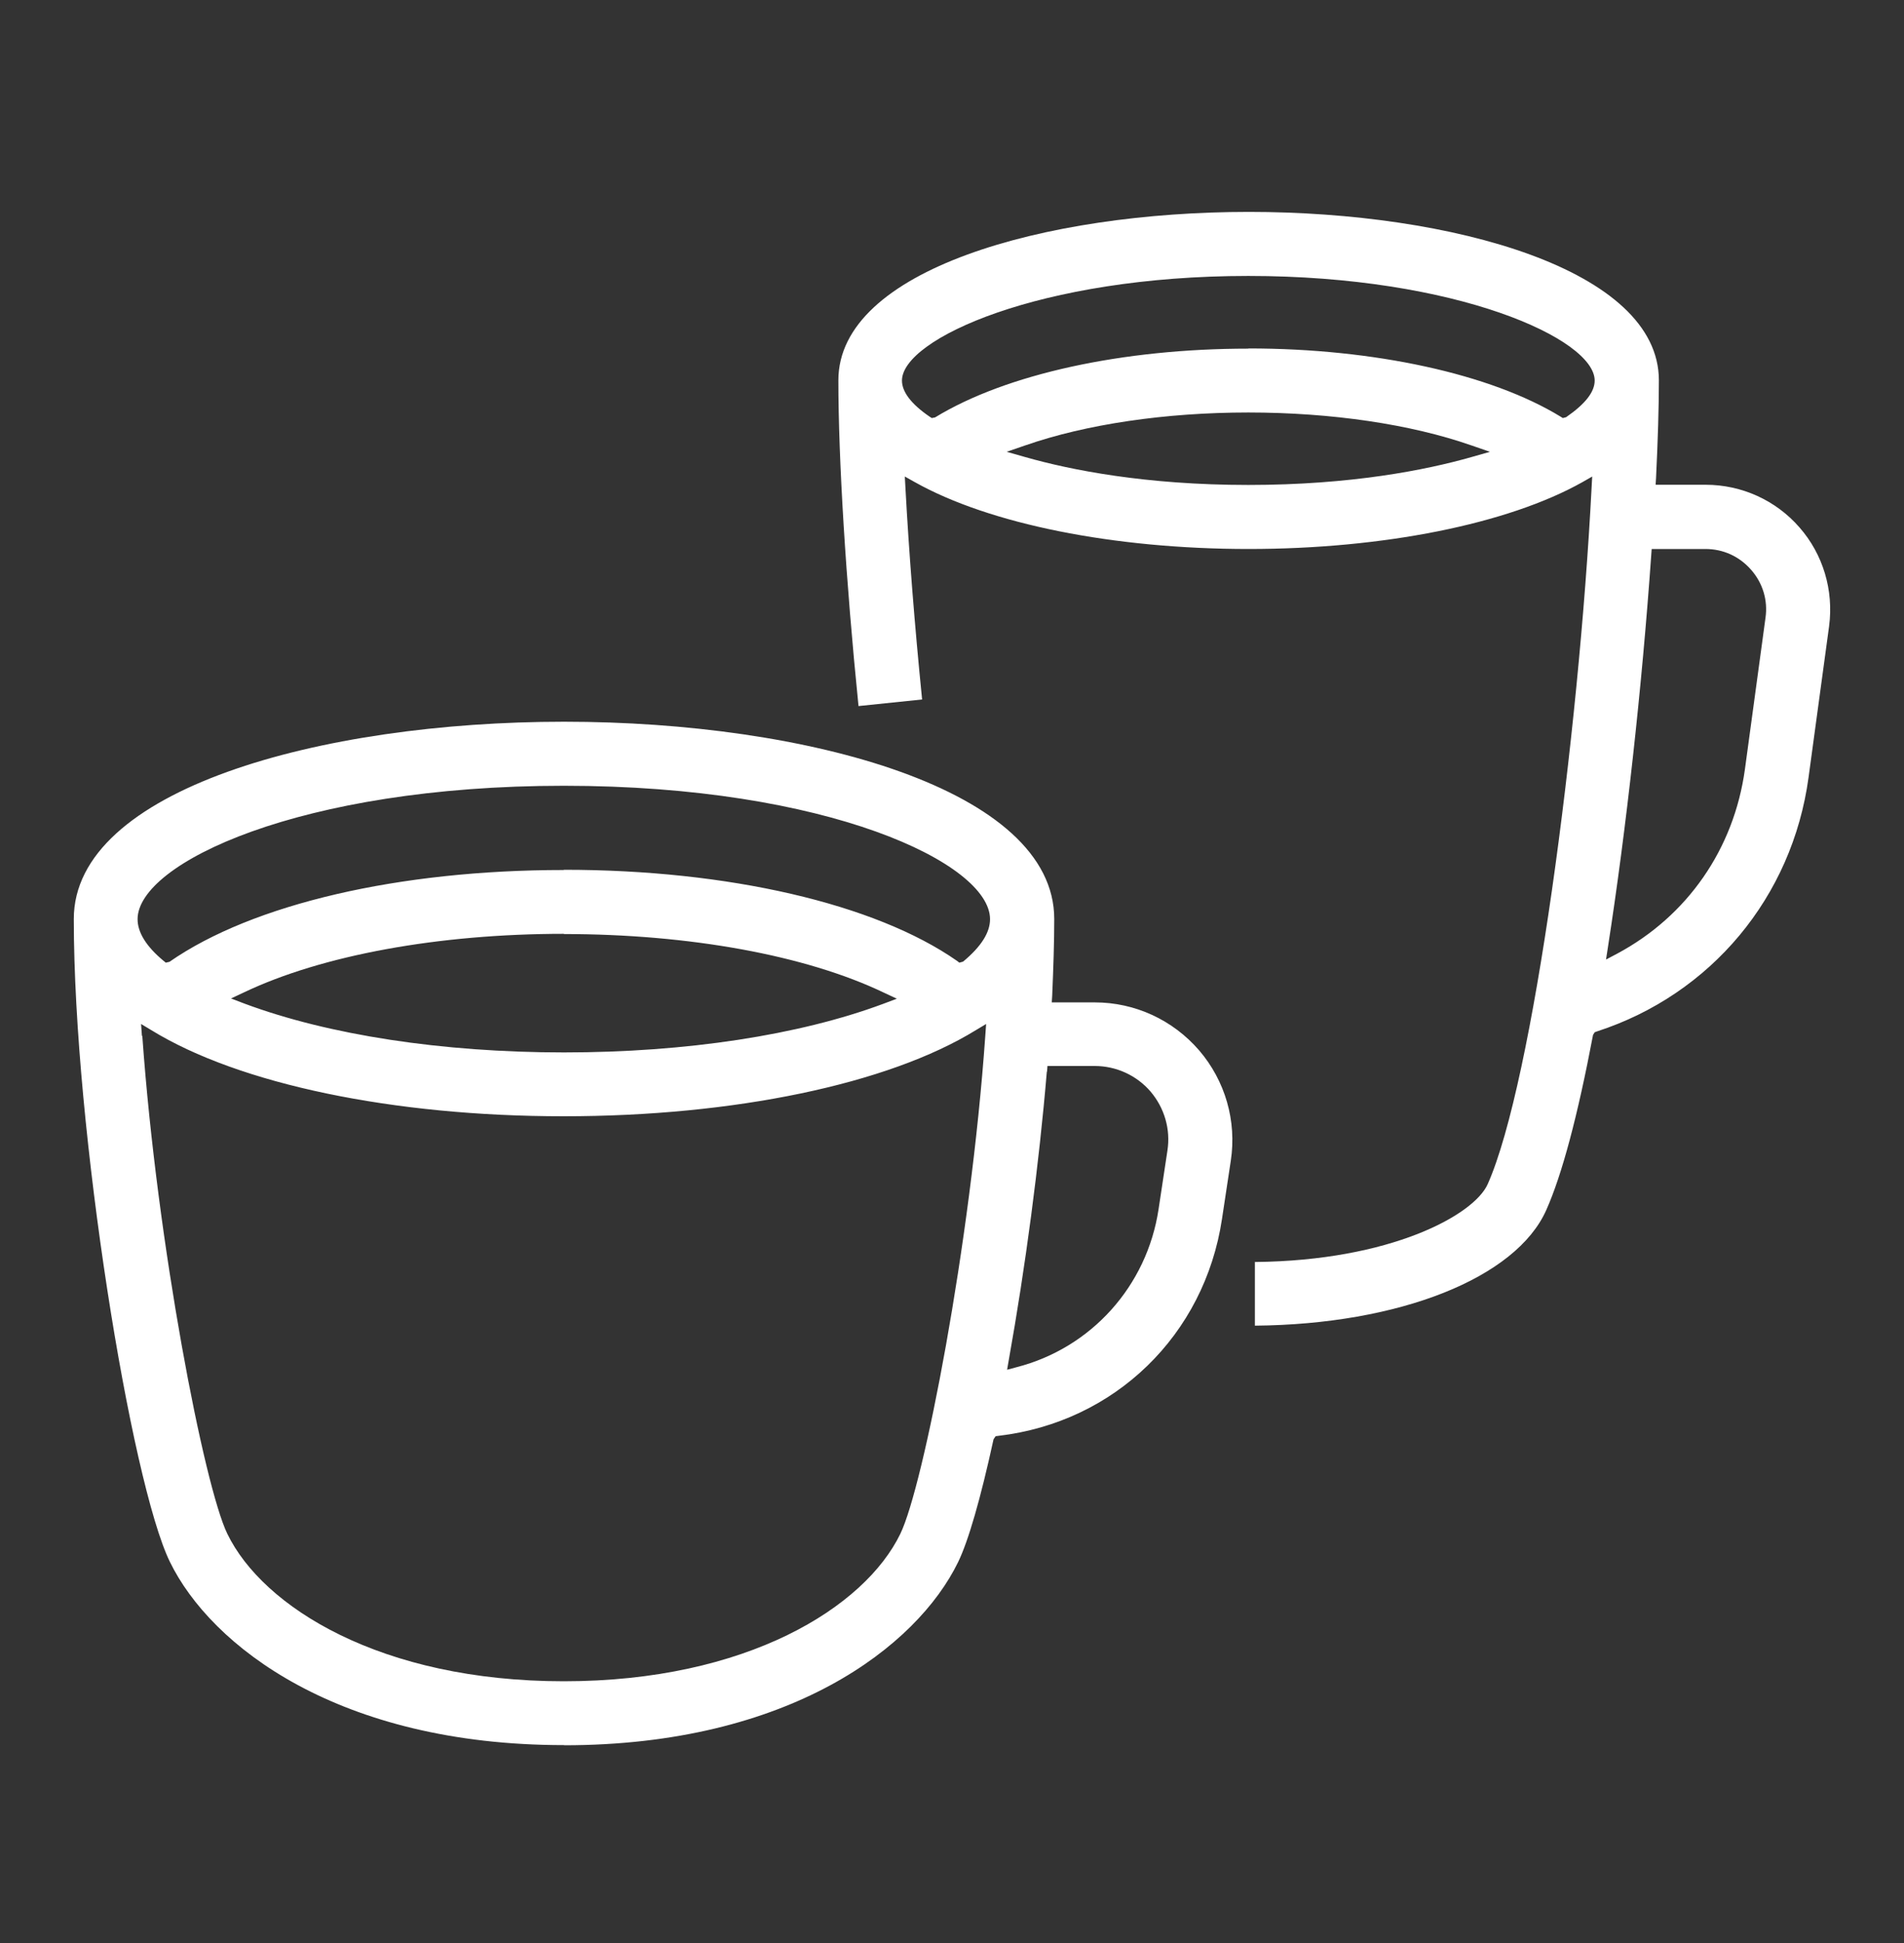 <svg width="50" height="51" viewBox="0 0 50 51" fill="none" xmlns="http://www.w3.org/2000/svg">
<rect x="0" y="0" width="50" height="51" fill="#333333" stroke="none"/>
<path d="M14.812 18.944C21.21 18.944 27.685 20.723 27.685 24.122C27.685 24.716 27.663 25.397 27.631 26.138L27.62 26.311H28.75C29.804 26.311 30.799 26.77 31.49 27.57C32.176 28.37 32.479 29.424 32.322 30.462L32.09 31.996C31.631 35.044 29.274 37.331 26.221 37.688L26.145 37.698L26.091 37.779C25.75 39.341 25.431 40.444 25.161 41.001C24.08 43.222 20.724 45.81 14.812 45.81V45.806C8.899 45.806 5.542 43.211 4.461 40.995C3.439 38.898 1.938 29.651 1.938 24.122C1.938 20.723 8.412 18.944 14.812 18.944ZM25.626 27.04C23.324 28.456 19.276 29.3 14.801 29.3C10.326 29.3 6.277 28.456 3.975 27.04L3.705 26.878L3.727 27.191H3.737C4.126 32.672 5.364 39.016 5.97 40.26C6.905 42.184 10.001 44.13 14.806 44.13C19.61 44.13 22.708 42.189 23.643 40.26C24.248 39.016 25.49 32.666 25.874 27.191L25.896 26.878L25.626 27.04ZM27.496 28.127L27.49 28.132C27.285 30.569 26.928 33.261 26.49 35.704L26.447 35.953L26.69 35.888C28.658 35.385 30.122 33.753 30.425 31.737L30.657 30.202C30.744 29.645 30.581 29.084 30.214 28.651C29.846 28.224 29.312 27.981 28.75 27.98H27.507L27.496 28.127ZM32.792 5.562C38.148 5.562 43.563 7.081 43.563 9.983C43.563 10.686 43.537 11.551 43.488 12.557L43.477 12.724H44.79C45.736 12.724 46.633 13.129 47.255 13.843C47.876 14.551 48.157 15.496 48.033 16.436L47.493 20.409C47.066 23.544 44.936 26.1 41.937 27.073L41.877 27.095L41.834 27.165C41.429 29.3 41.018 30.835 40.607 31.759C39.813 33.548 36.743 34.764 32.954 34.796V33.125C36.518 33.092 38.705 31.893 39.067 31.083C40.262 28.402 41.461 19.296 41.796 12.8L41.812 12.508L41.559 12.653C39.597 13.756 36.316 14.41 32.787 14.41C29.258 14.41 25.982 13.756 24.02 12.653L23.761 12.508L23.777 12.8C23.869 14.502 24.02 16.42 24.215 18.36L22.545 18.533C22.21 15.231 22.016 12.043 22.016 9.983C22.016 7.081 27.436 5.563 32.792 5.562ZM32.954 33.125C32.953 33.125 32.951 33.126 32.949 33.126L32.954 33.115V33.125ZM14.812 24.511C11.52 24.511 8.455 25.073 6.412 26.046L6.066 26.208L6.423 26.344C8.628 27.165 11.607 27.624 14.812 27.624C18.016 27.624 20.988 27.17 23.193 26.349L23.551 26.214L23.204 26.052C21.161 25.074 18.097 24.517 14.806 24.517L14.812 24.511ZM14.806 20.625C7.872 20.625 3.614 22.662 3.613 24.127C3.613 24.473 3.84 24.841 4.288 25.214L4.354 25.268L4.45 25.246C6.634 23.727 10.488 22.836 14.801 22.836L14.812 22.83C19.124 22.83 22.983 23.722 25.129 25.219L25.193 25.268L25.291 25.241C25.772 24.841 25.999 24.473 25.999 24.127C25.998 22.662 21.739 20.625 14.806 20.625ZM43.363 14.562C43.12 18.02 42.705 21.777 42.224 24.868L42.175 25.186L42.461 25.035C44.315 24.046 45.537 22.279 45.823 20.188L46.363 16.215C46.428 15.756 46.293 15.307 45.985 14.956C45.677 14.605 45.255 14.41 44.785 14.41H43.374L43.363 14.562ZM32.781 10.827C30.6 10.828 28.521 11.135 26.923 11.691L26.436 11.859L26.929 11.999C28.107 12.334 30.079 12.729 32.781 12.729C35.484 12.729 37.457 12.334 38.635 11.999L39.127 11.859L38.64 11.691C37.047 11.135 34.968 10.828 32.781 10.827ZM32.781 7.243C27.312 7.243 23.686 8.898 23.686 9.989C23.686 10.286 23.929 10.605 24.41 10.935L24.469 10.973L24.556 10.956C26.42 9.816 29.485 9.151 32.781 9.151L32.787 9.146C36.084 9.146 39.148 9.816 40.98 10.935L41.04 10.973L41.126 10.951C41.634 10.6 41.877 10.286 41.877 9.989C41.877 8.898 38.251 7.243 32.781 7.243Z" fill="white"/>
</svg>
